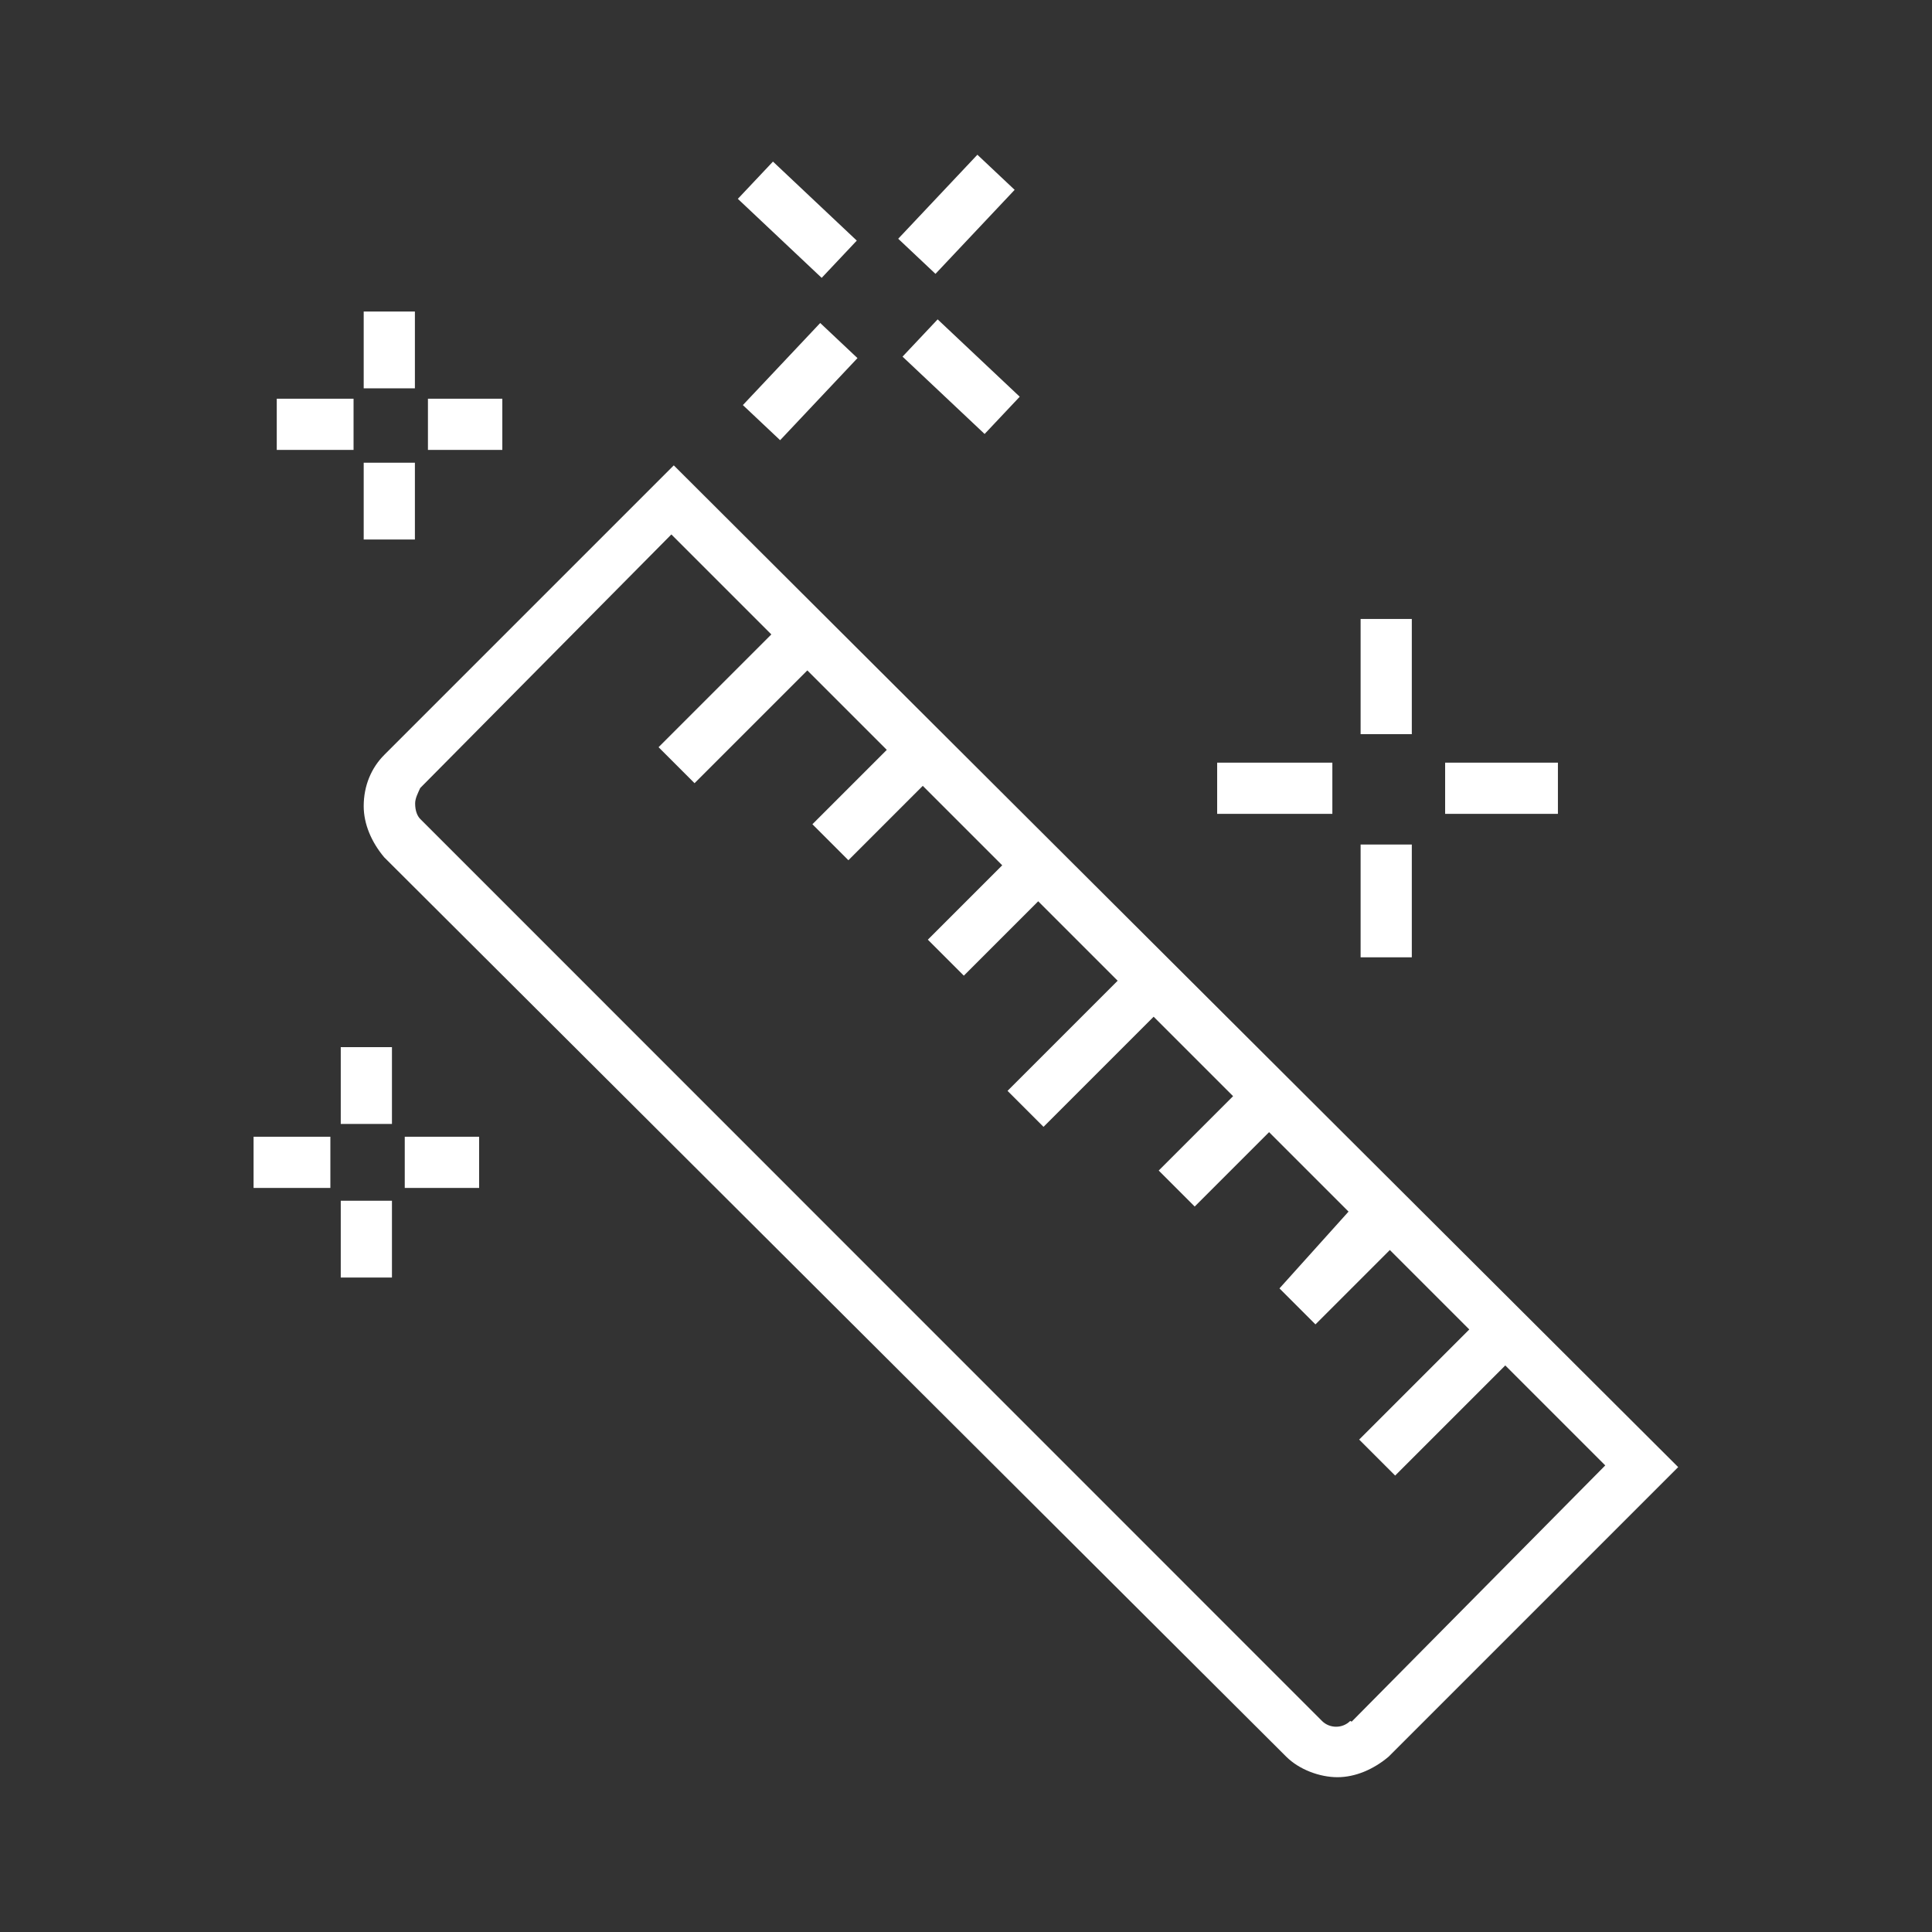 <svg viewBox="0 0 80 80" xmlns="http://www.w3.org/2000/svg" id="a"><rect x="0" y="0" width="80" height="80" fill="#333333" stroke="none"/><defs><style>.b{fill:#fff;}</style></defs><path d="M27.9,19.27l-11.99,11.99c-.53,.53-.85,1.27-.85,2.12,0,.74,.32,1.49,.85,2.12l37.35,37.24c.53,.53,1.38,.85,2.12,.85s1.49-.32,2.12-.85l11.99-11.99L27.9,19.27Zm28.01,51.99c-.32,.32-.85,.32-1.17,0L17.4,33.91c-.11-.11-.21-.32-.21-.64,0-.21,.11-.42,.21-.64l10.4-10.5,4.14,4.14-4.67,4.67,1.49,1.49,4.67-4.67,3.29,3.29-3.08,3.08,1.49,1.49,3.08-3.08,3.29,3.29-3.08,3.08,1.49,1.49,3.08-3.08,3.29,3.29-4.56,4.56,1.49,1.49,4.56-4.56,3.29,3.29-3.08,3.08,1.49,1.49,3.08-3.08,3.29,3.29-2.86,3.18,1.49,1.49,3.08-3.08,3.29,3.29-4.56,4.56,1.49,1.49,4.56-4.56,4.14,4.14-10.5,10.61Z" class="b"></path><rect transform="translate(5.99 31.61) rotate(-46.7)" height="2.12" width="4.78" y="7.81" x="37.21" class="b"></rect><rect transform="translate(-1.09 29.08) rotate(-46.7)" height="2.12" width="4.67" y="14.74" x="30.8" class="b"></rect><rect transform="translate(1.16 33.86) rotate(-46.7)" height="4.67" width="2.12" y="13.26" x="38.73" class="b"></rect><rect transform="translate(3.74 26.88) rotate(-46.69)" height="4.77" width="2.12" y="6.72" x="31.96" class="b"></rect><rect height="4.77" width="2.12" y="25.63" x="56.34" class="b"></rect><rect height="4.67" width="2.12" y="34.97" x="56.34" class="b"></rect><rect height="2.12" width="4.67" y="31.58" x="59.84" class="b"></rect><rect height="2.12" width="4.77" y="31.58" x="50.4" class="b"></rect><rect height="3.18" width="2.12" y="12.9" x="15.06" class="b"></rect><rect height="3.18" width="2.12" y="19.16" x="15.06" class="b"></rect><rect height="2.12" width="3.08" y="16.51" x="17.72" class="b"></rect><rect height="2.12" width="3.18" y="16.51" x="11.46" class="b"></rect><rect height="3.18" width="2.12" y="43.36" x="14.11" class="b"></rect><rect height="3.18" width="2.12" y="49.72" x="14.11" class="b"></rect><rect height="2.12" width="3.08" y="47.07" x="16.76" class="b"></rect><rect height="2.12" width="3.18" y="47.07" x="10.5" class="b"></rect></svg>